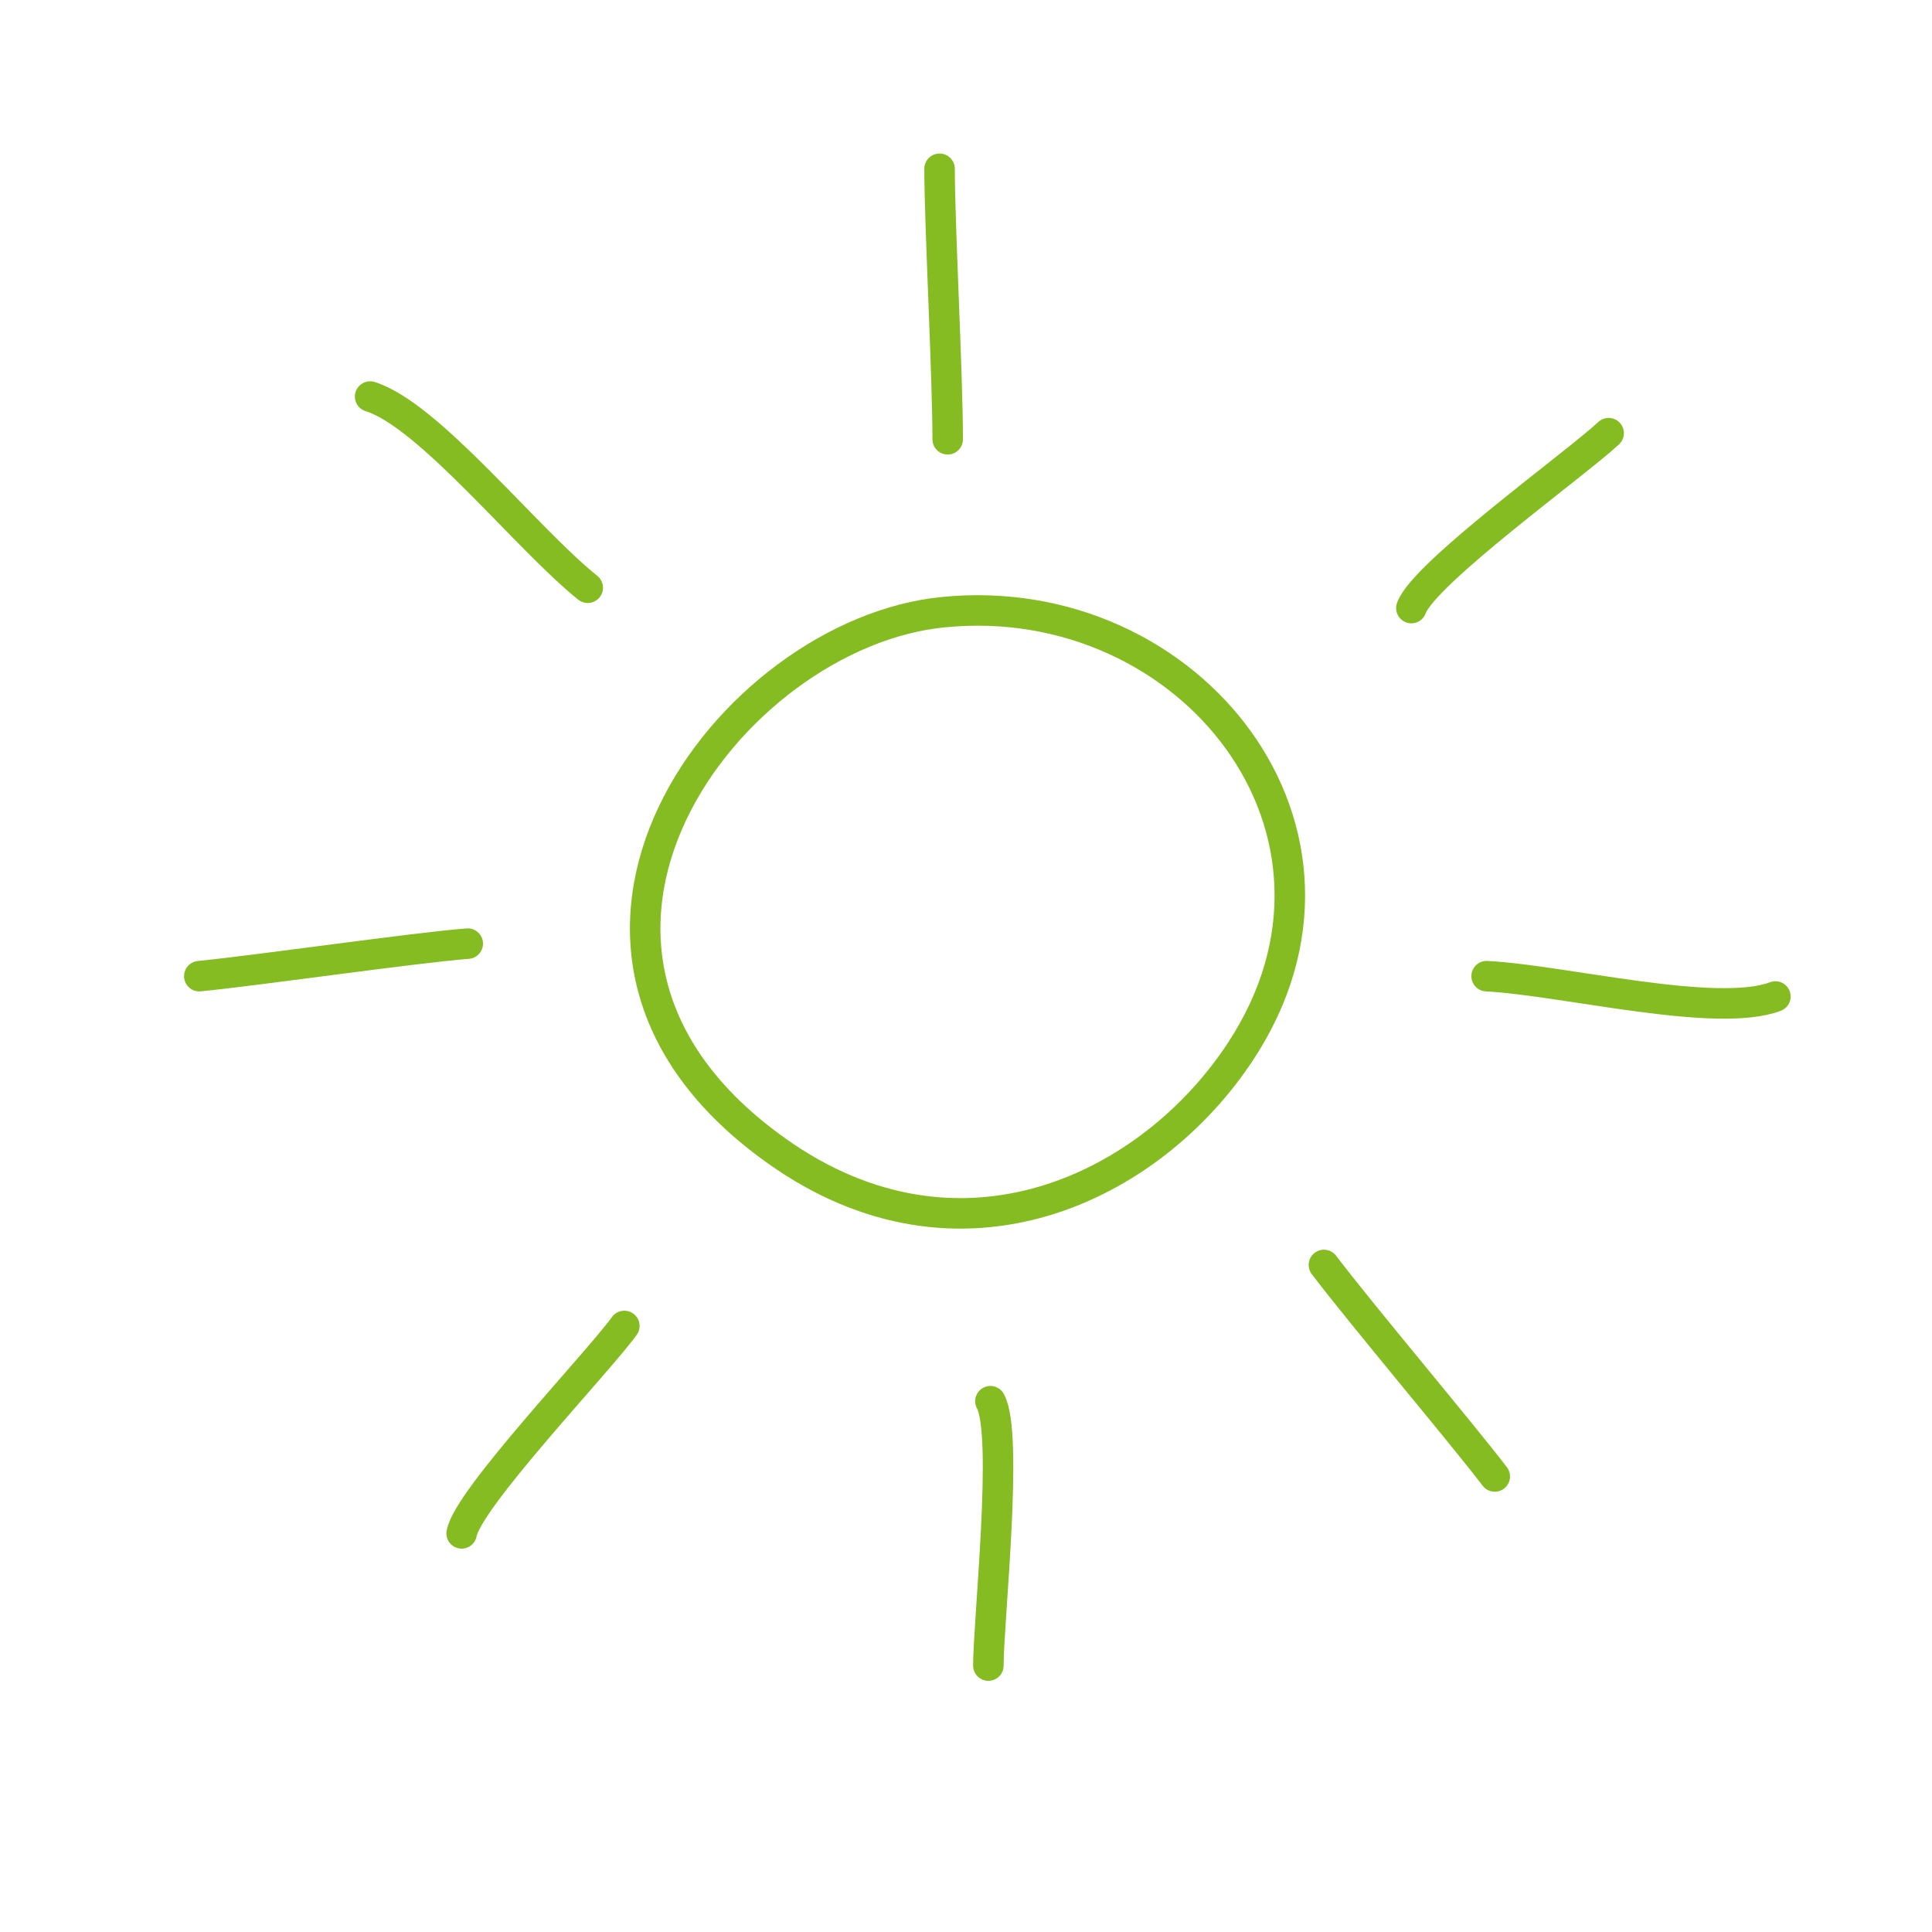 <?xml version="1.0" encoding="UTF-8"?>
<svg xmlns="http://www.w3.org/2000/svg" xmlns:xlink="http://www.w3.org/1999/xlink" version="1.1" id="Ebene_1" x="0px" y="0px" viewBox="0 0 95 95" style="enable-background:new 0 0 95 95;" xml:space="preserve">
<style type="text/css">
	.st0{fill:none;stroke:#FFFFFF;stroke-width:1.5;stroke-linecap:round;stroke-linejoin:round;}
	.st1{fill:none;stroke:#85BC22;stroke-width:1.5;stroke-linecap:round;stroke-linejoin:round;}
</style>
<path id="Pfad_11229_00000106133382694142950400000008193066528504444069_" class="st1" d="M46.4,30.1c-10.5,1-22.3,16.5-8.2,26.5  c9,6.4,18.4,1.8,22.8-4.9C68.1,40.9,58.5,28.9,46.4,30.1z"></path>
<path id="Pfad_11230_00000160897132256655642270000011736425506788209547_" class="st1" d="M18.2,19.5c2.9,0.9,7.7,7,10.7,9.4"></path>
<path id="Pfad_11231_00000039841611229520877610000006302908313452567697_" class="st1" d="M46.2,8.3c0,2.7,0.4,10.2,0.4,13.3"></path>
<path id="Pfad_11232_00000098215255704571681670000002567086273971256228_" class="st1" d="M79.1,21.3c-1.6,1.5-9.1,6.9-9.7,8.6"></path>
<path id="Pfad_11233_00000134237924921998828420000017283026369540065442_" class="st1" d="M23,46.4c-2.6,0.2-10.2,1.3-13.2,1.6"></path>
<path id="Pfad_11234_00000116944666710211072240000018232409617734261661_" class="st1" d="M30.7,65.2c-1.3,1.8-7.7,8.5-8,10.2"></path>
<path id="Pfad_11235_00000123443038522449556940000003467665622498129058_" class="st1" d="M87.3,49c-2.9,1.1-10.4-0.8-14.2-1"></path>
<path id="Pfad_11236_00000037690308342687776780000006224433923577355399_" class="st1" d="M73.5,72.6c-1.6-2.1-6.5-7.9-8.4-10.4"></path>
<path id="Pfad_11237_00000015347192805418210470000015719552467990898572_" class="st1" d="M48.6,81.9c0-2.2,1-11.4,0.1-13"></path>
</svg>
